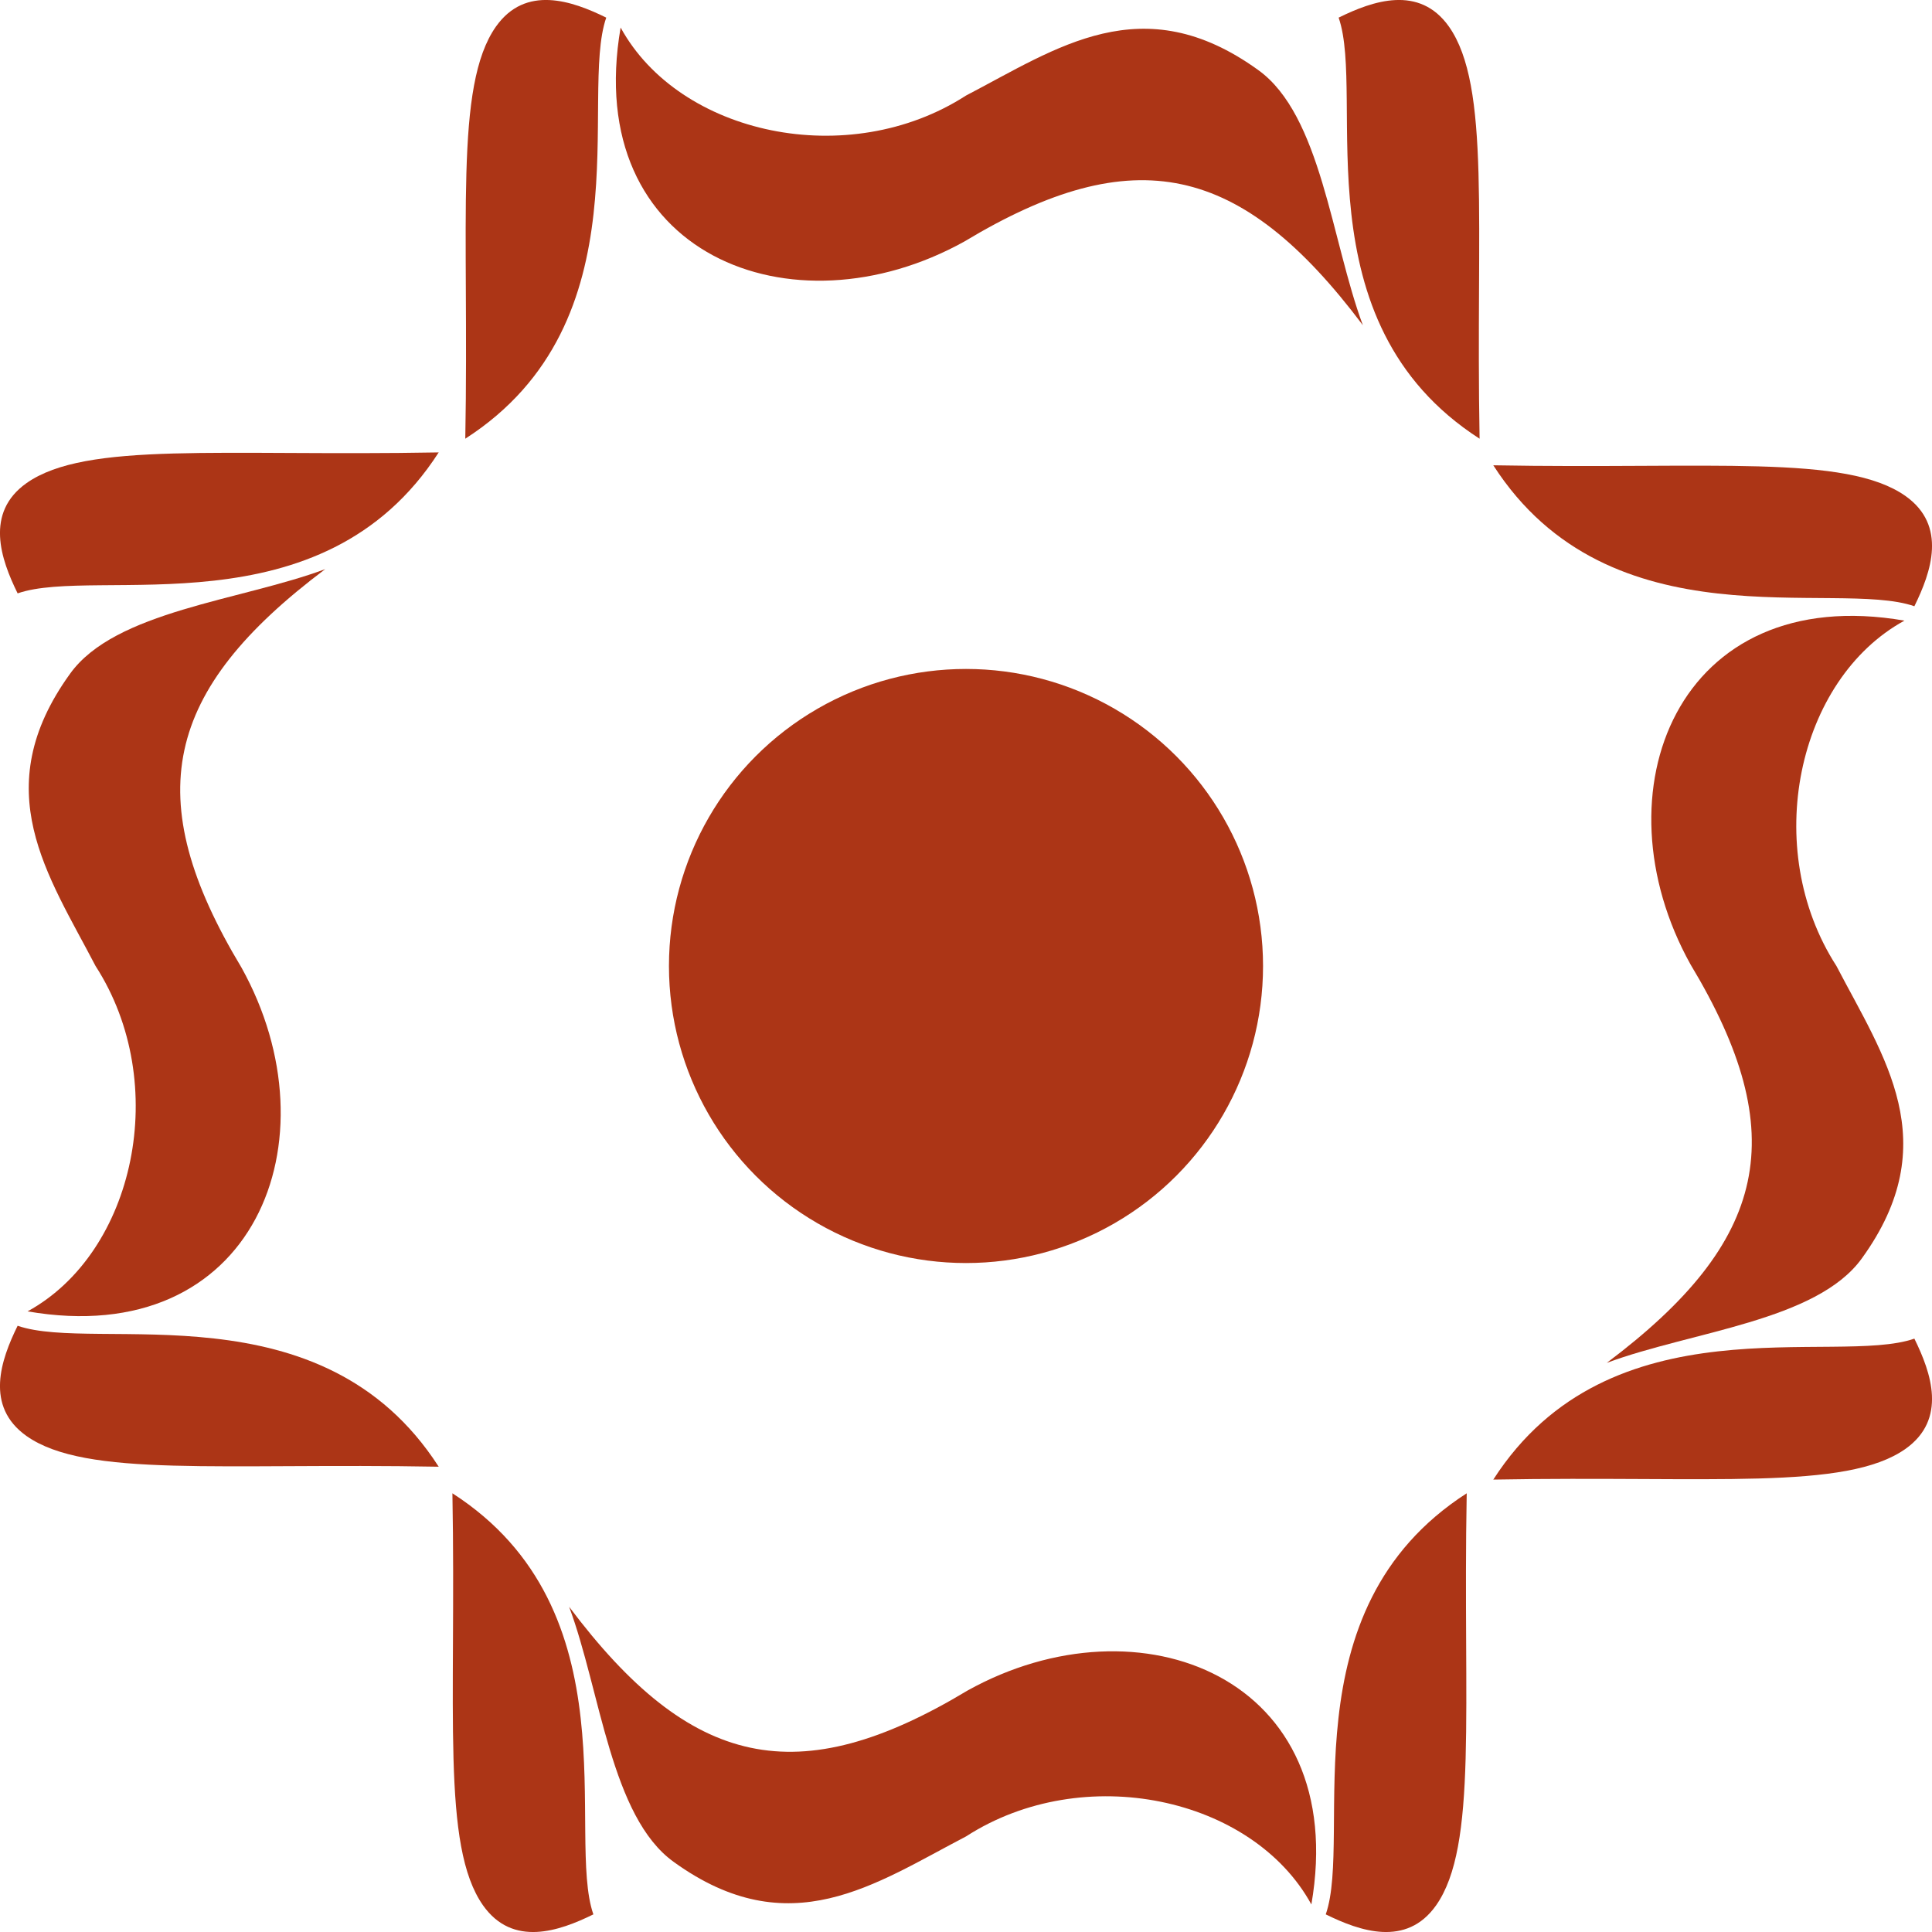 <svg width="2400" height="2400" fill="#AC3516" xmlns="http://www.w3.org/2000/svg" xmlns:xlink="http://www.w3.org/1999/xlink"><g id="c"><g id="b"><path id="a" d="M1838 545c-4.9-270 14-438-38.1-512-36.9-52.1-94.6-32-137-11.1 34.2 98.3-50.4 378 175 523z"/><use transform="matrix(0 -1 -1 0 2400 2416)" xlink:href="#a"/><path d="M2366 771c-282-48.9-385 213-266 427 127 211 97 344-104 495 105-39.1 261-51.9 317-130 104-144 27.1-250-31.7-363-94.2-146-48.9-356 84.4-429z"/></g><use transform="rotate(90 1200 1200)" xlink:href="#b"/></g><circle cx="1200" cy="1200" r="369"/><use transform="rotate(180 1200 1200)" xlink:href="#c"/></svg>